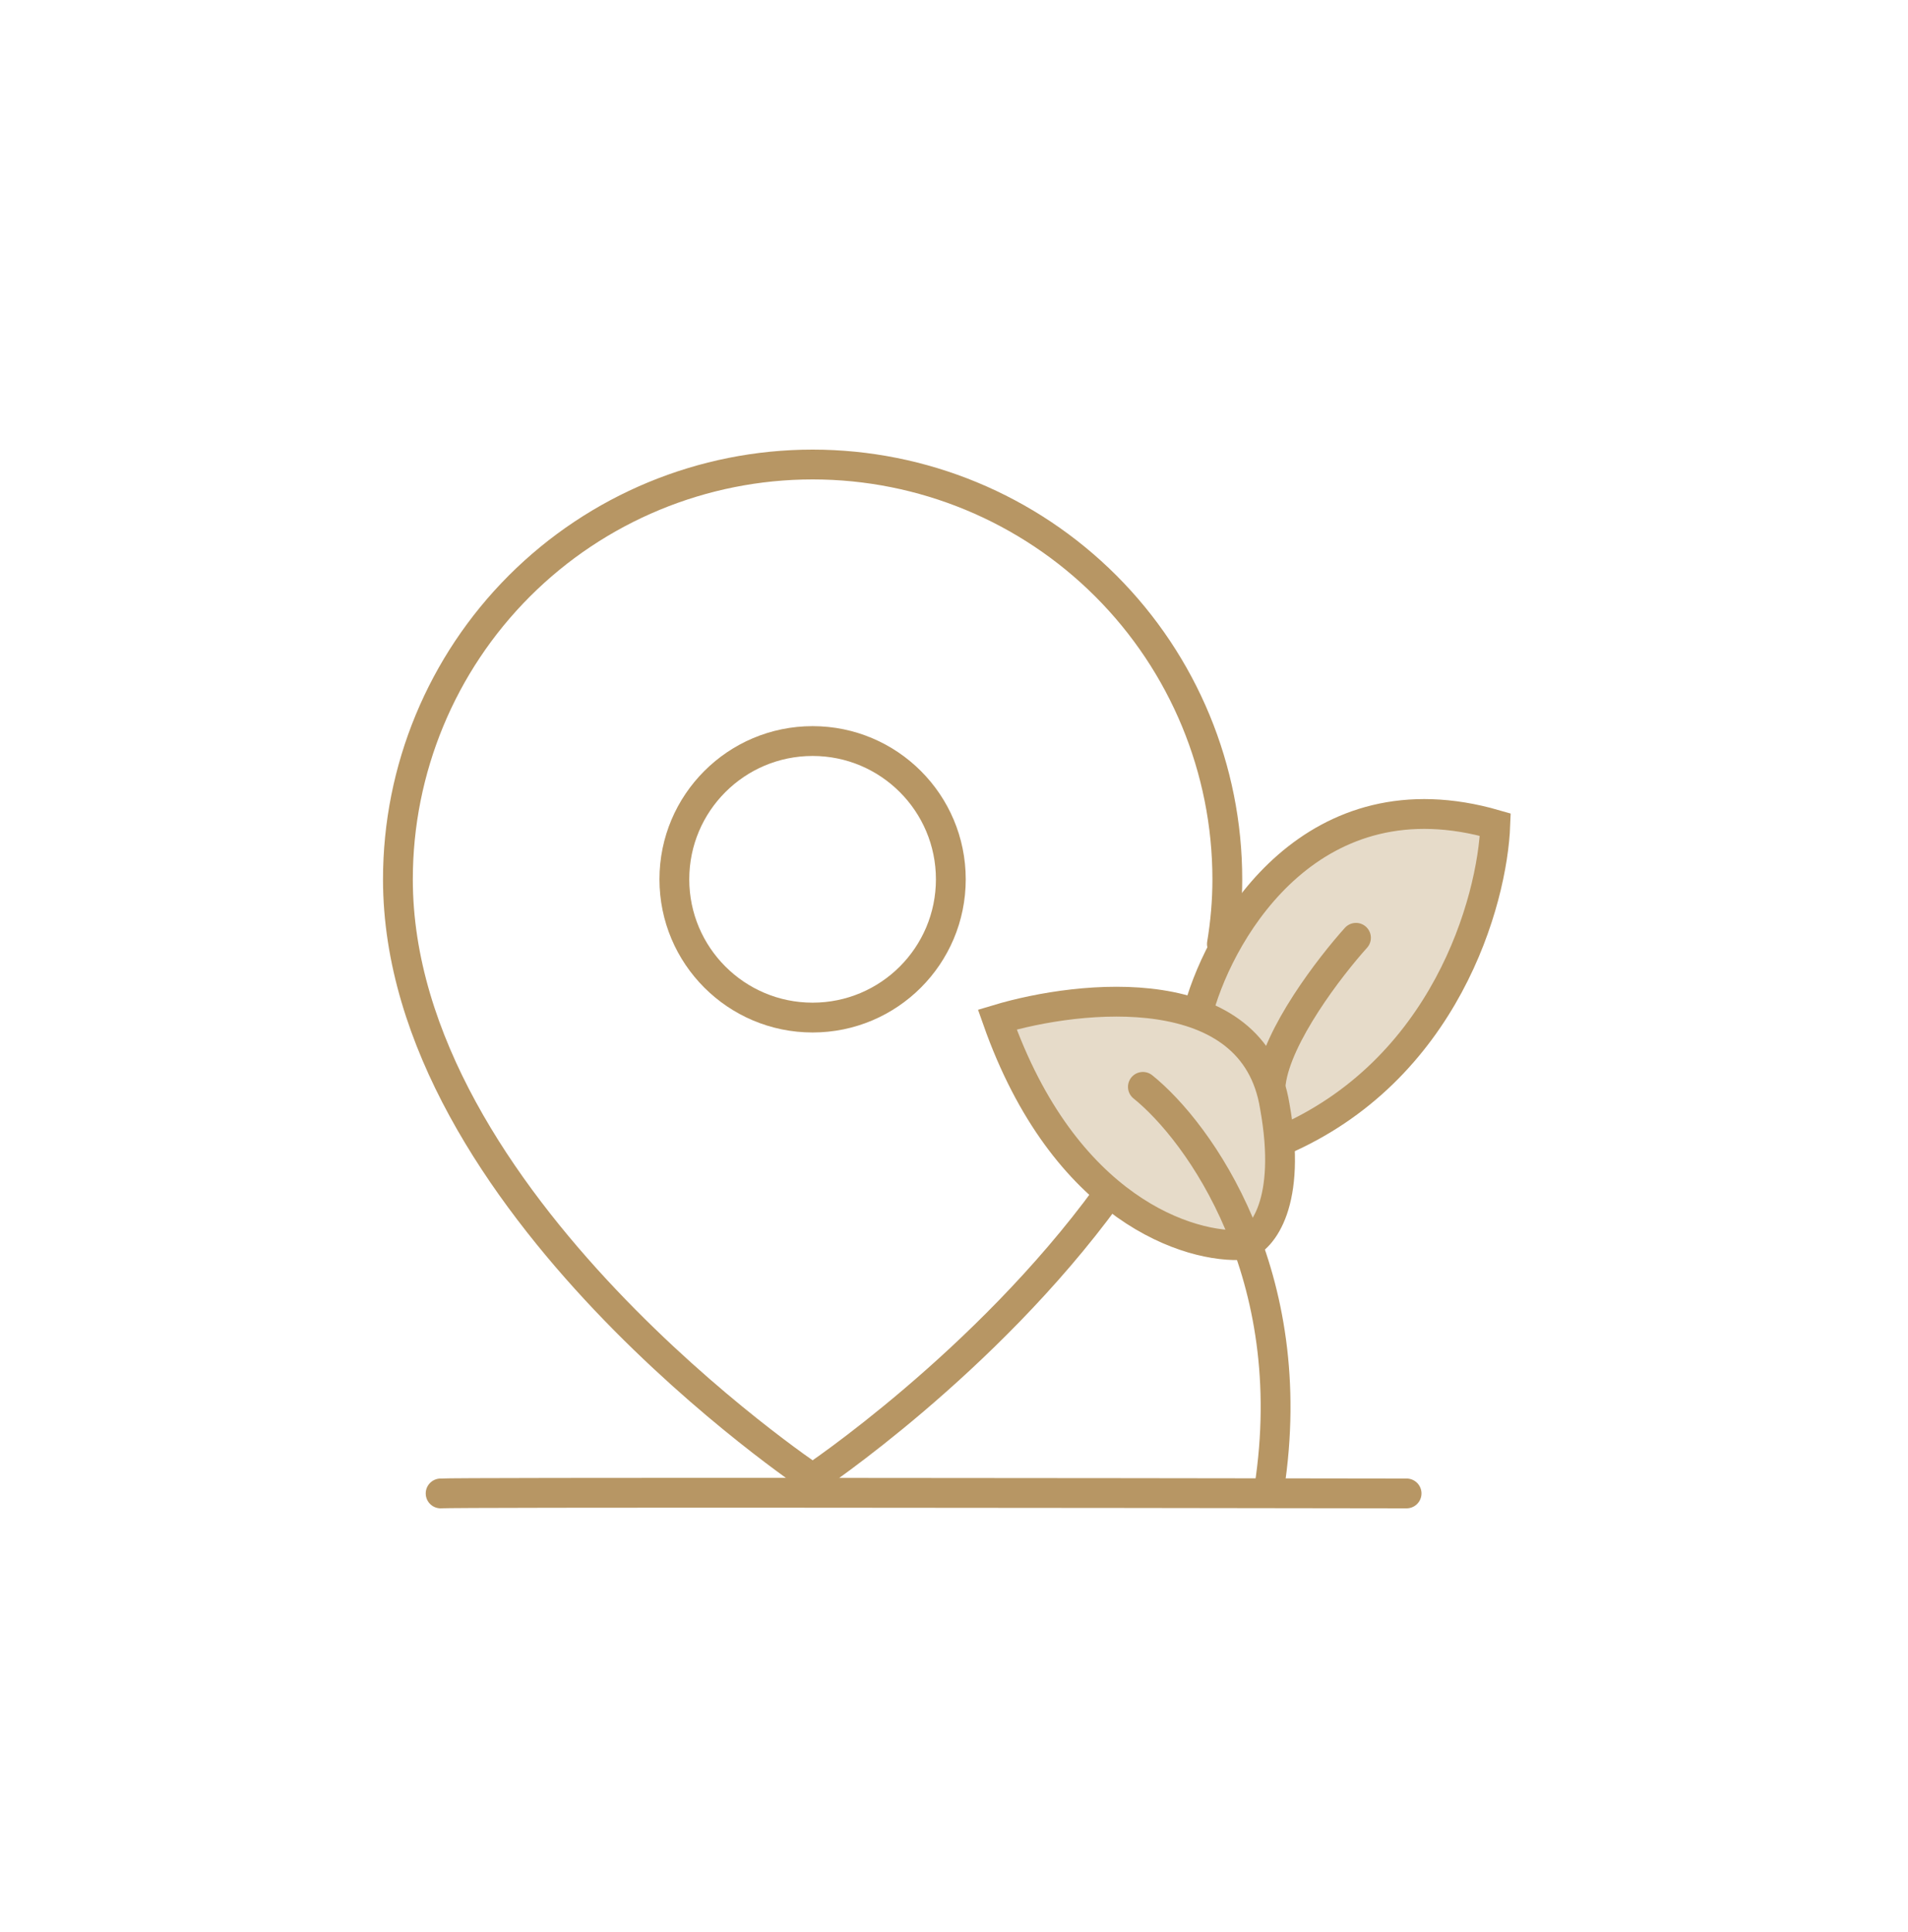 <svg width="80" height="81" viewBox="0 0 80 81" fill="none" xmlns="http://www.w3.org/2000/svg">
<path d="M62.697 34.57C55.105 32.374 51.248 38.804 50.268 42.294L53.64 47.862C60.603 44.913 62.579 37.772 62.697 34.57Z" fill="#E6DBC9" stroke="#B79664" stroke-width="1.25" stroke-linecap="round"/>
<path d="M56.854 39.314C55.769 40.517 53.537 43.416 53.286 45.392" stroke="#B79664" stroke-width="1.25" stroke-linecap="round"/>
<path d="M53.449 46.37C52.573 40.933 45.328 41.685 41.815 42.741C44.625 50.713 49.897 52.36 52.182 52.187C52.912 51.938 54.186 50.425 53.449 46.37Z" fill="#E6DBC9" stroke="#B79664" stroke-width="1.25"/>
<path d="M47.92 45.563C50.262 47.445 54.6 53.443 53.218 62.382" stroke="#B79664" stroke-width="1.25" stroke-linecap="round"/>
<path d="M18.475 62.607C19.073 62.557 45.725 62.586 58.976 62.607" stroke="#B79664" stroke-width="1.25" stroke-linecap="round"/>
<path d="M51.233 39.574C51.381 38.681 51.46 37.776 51.46 36.862C51.46 32.25 49.628 27.827 46.367 24.566C43.106 21.305 38.684 19.473 34.072 19.473C29.46 19.473 25.037 21.305 21.776 24.566C18.516 27.827 16.684 32.25 16.684 36.862C16.684 50.386 34.072 61.978 34.072 61.978C34.072 61.978 41.288 57.167 46.423 50.128" stroke="#B79664" stroke-width="1.25" stroke-linecap="round" stroke-linejoin="round"/>
<path d="M34.072 42.658C37.273 42.658 39.867 40.063 39.867 36.862C39.867 33.661 37.273 31.066 34.072 31.066C30.87 31.066 28.275 33.661 28.275 36.862C28.275 40.063 30.87 42.658 34.072 42.658Z" stroke="#B79664" stroke-width="1.25" stroke-linecap="round" stroke-linejoin="round"/>
</svg>
